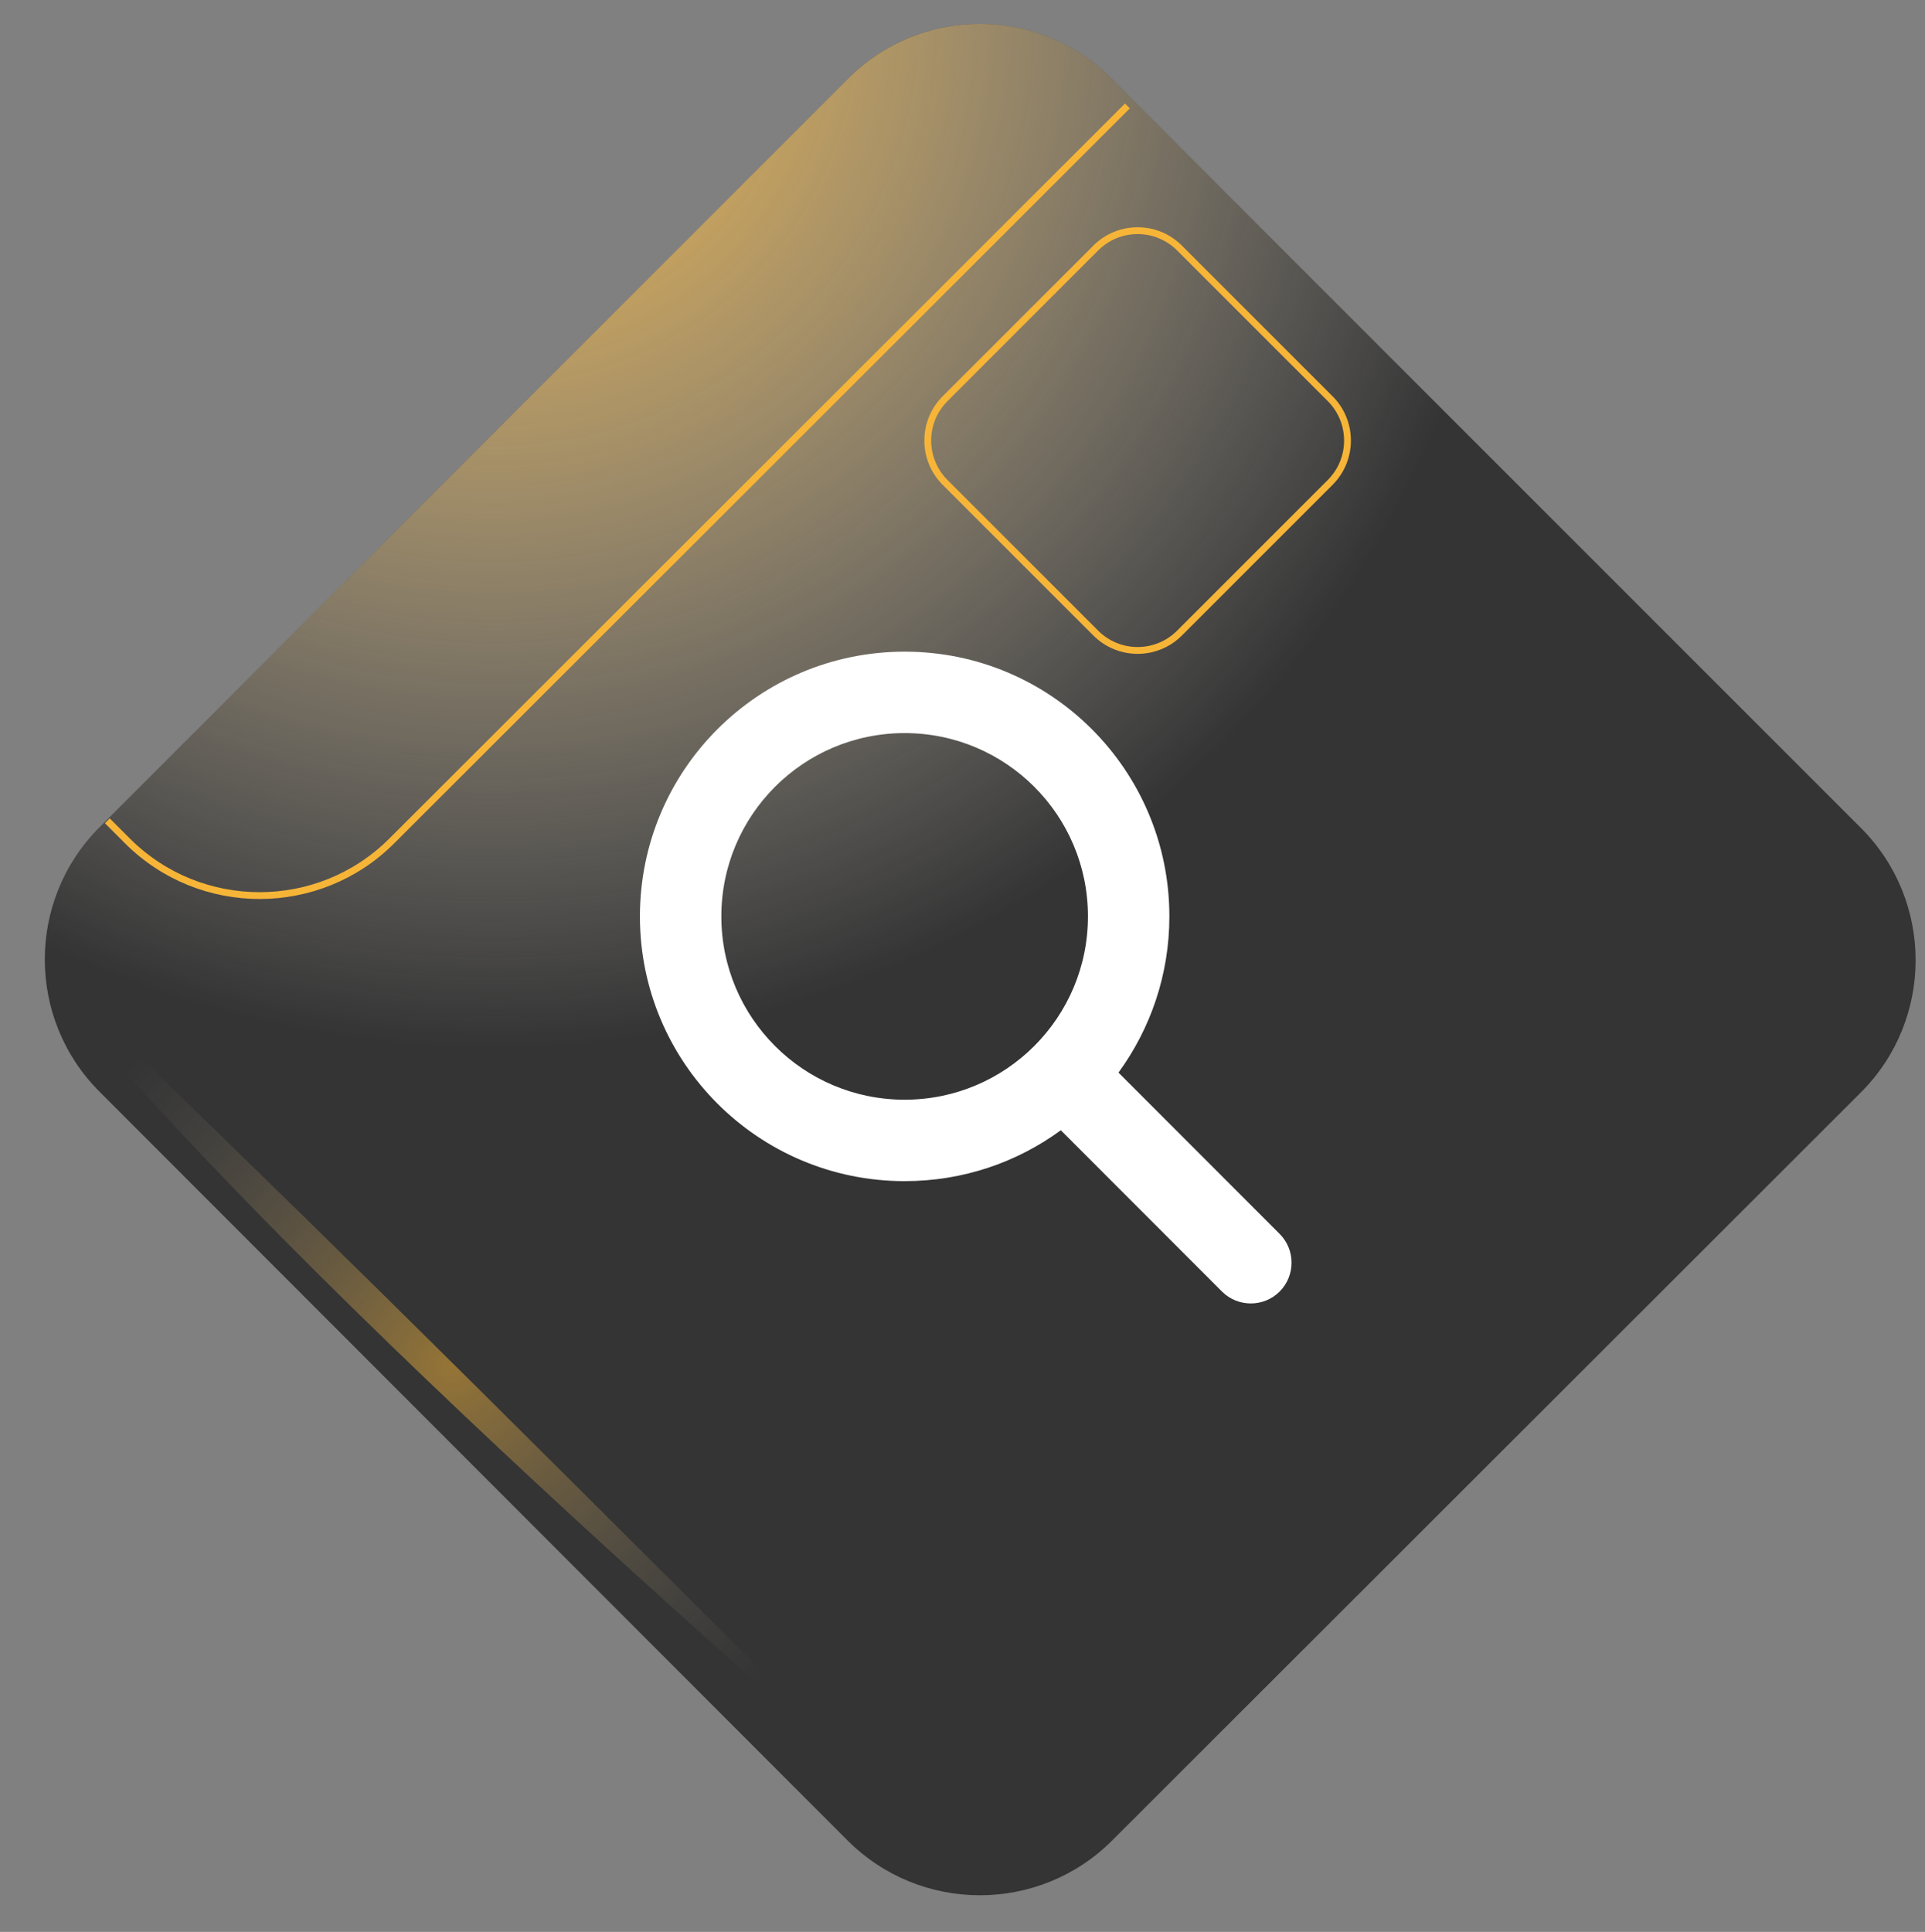 <?xml version="1.0" encoding="UTF-8"?><svg id="Layer_1" xmlns="http://www.w3.org/2000/svg" xmlns:xlink="http://www.w3.org/1999/xlink" viewBox="0 0 282.5 283.5"><rect x="0" y="0" width="282.5" height="283.5" fill="#808080" stroke="none"/><defs><style>.cls-1,.cls-2{fill:none;}.cls-3{clip-path:url(#clippath);}.cls-4{fill:#fff;}.cls-5{fill:#343434;}.cls-6{fill:url(#radial-gradient-2);}.cls-2{stroke:#f7b538;stroke-miterlimit:10;}.cls-7{fill:url(#radial-gradient);}</style><radialGradient id="radial-gradient" cx="72.43" cy="1013.05" fx="72.43" fy="1013.05" r="232.01" gradientTransform="translate(0 -1010)" gradientUnits="userSpaceOnUse"><stop offset="0" stop-color="#f7b538"/><stop offset=".65" stop-color="#fff" stop-opacity="0"/></radialGradient><radialGradient id="radial-gradient-2" cx="66.2" cy="1210.45" fx="66.2" fy="1210.45" r="64.58" gradientTransform="translate(0 -1010)" gradientUnits="userSpaceOnUse"><stop offset="0" stop-color="#f7b538" stop-opacity=".5"/><stop offset="1" stop-color="#939598" stop-opacity="0"/></radialGradient><clipPath id="clippath"><path class="cls-1" d="M162.5,12.6l109.9,109.9c10.7,10.7,10.7,28.1,0,38.8l-109.9,109.8c-10.7,10.7-28.1,10.7-38.8,0L13.8,161.2c-10.7-10.7-10.7-28.1,0-38.8L123.7,12.6c10.7-10.7,28.1-10.7,38.8,0Z"/></clipPath></defs><g><path class="cls-5" d="M163.2,11.6l109.9,109.9c10.7,10.7,10.7,28.1,0,38.8l-109.9,109.8c-10.7,10.7-28.1,10.7-38.8,0L14.6,160.2c-10.7-10.7-10.7-28.1,0-38.8L124.4,11.6c10.7-10.8,28.1-10.8,38.8,0Z"/><path class="cls-7" d="M163.2,11.6l109.9,109.9c10.7,10.7,10.7,28.1,0,38.8l-109.9,109.8c-10.7,10.7-28.1,10.7-38.8,0L14.6,160.2c-10.7-10.7-10.7-28.1,0-38.8L124.4,11.6c10.7-10.8,28.1-10.8,38.8,0Z"/><path class="cls-2" d="M173.1,36.4l22.1,22.1c3.4,3.4,3.4,8.9,0,12.3l-22.1,22.1c-3.4,3.4-8.9,3.4-12.3,0l-22.1-22.1c-3.4-3.4-3.4-8.9,0-12.3l22.1-22.1c3.4-3.4,8.9-3.4,12.3,0Z"/><path class="cls-6" d="M1.2,136.3c52.8,51.3,52.2,50.6,130,128.3,0-.1-96.7-82.4-130-128.3h0Z"/><g class="cls-3"><path class="cls-2" d="M-91.1-25.2L18.7-135.1c10.7-10.7,28.1-10.7,38.8,0L167.4-25.2c10.7,10.7,10.7,28.1,0,38.8L57.5,123.4c-10.7,10.7-28.1,10.7-38.8,0L-91.1,13.6c-10.7-10.7-10.7-28.1,0-38.8Z"/></g></g><path class="cls-4" d="M171.61,134.48c0,8.57-2.78,16.49-7.47,22.92l23.65,23.67c2.33,2.33,2.33,6.13,0,8.46-2.33,2.33-6.13,2.33-8.46,0l-23.65-23.67c-6.43,4.71-14.34,7.47-22.92,7.47-21.46,0-38.85-17.39-38.85-38.85s17.39-38.85,38.85-38.85,38.85,17.39,38.85,38.85Zm-38.85,26.9c14.85,0,26.9-12.04,26.9-26.9s-12.04-26.9-26.9-26.9-26.9,12.04-26.9,26.9,12.04,26.9,26.9,26.9Z"/></svg>